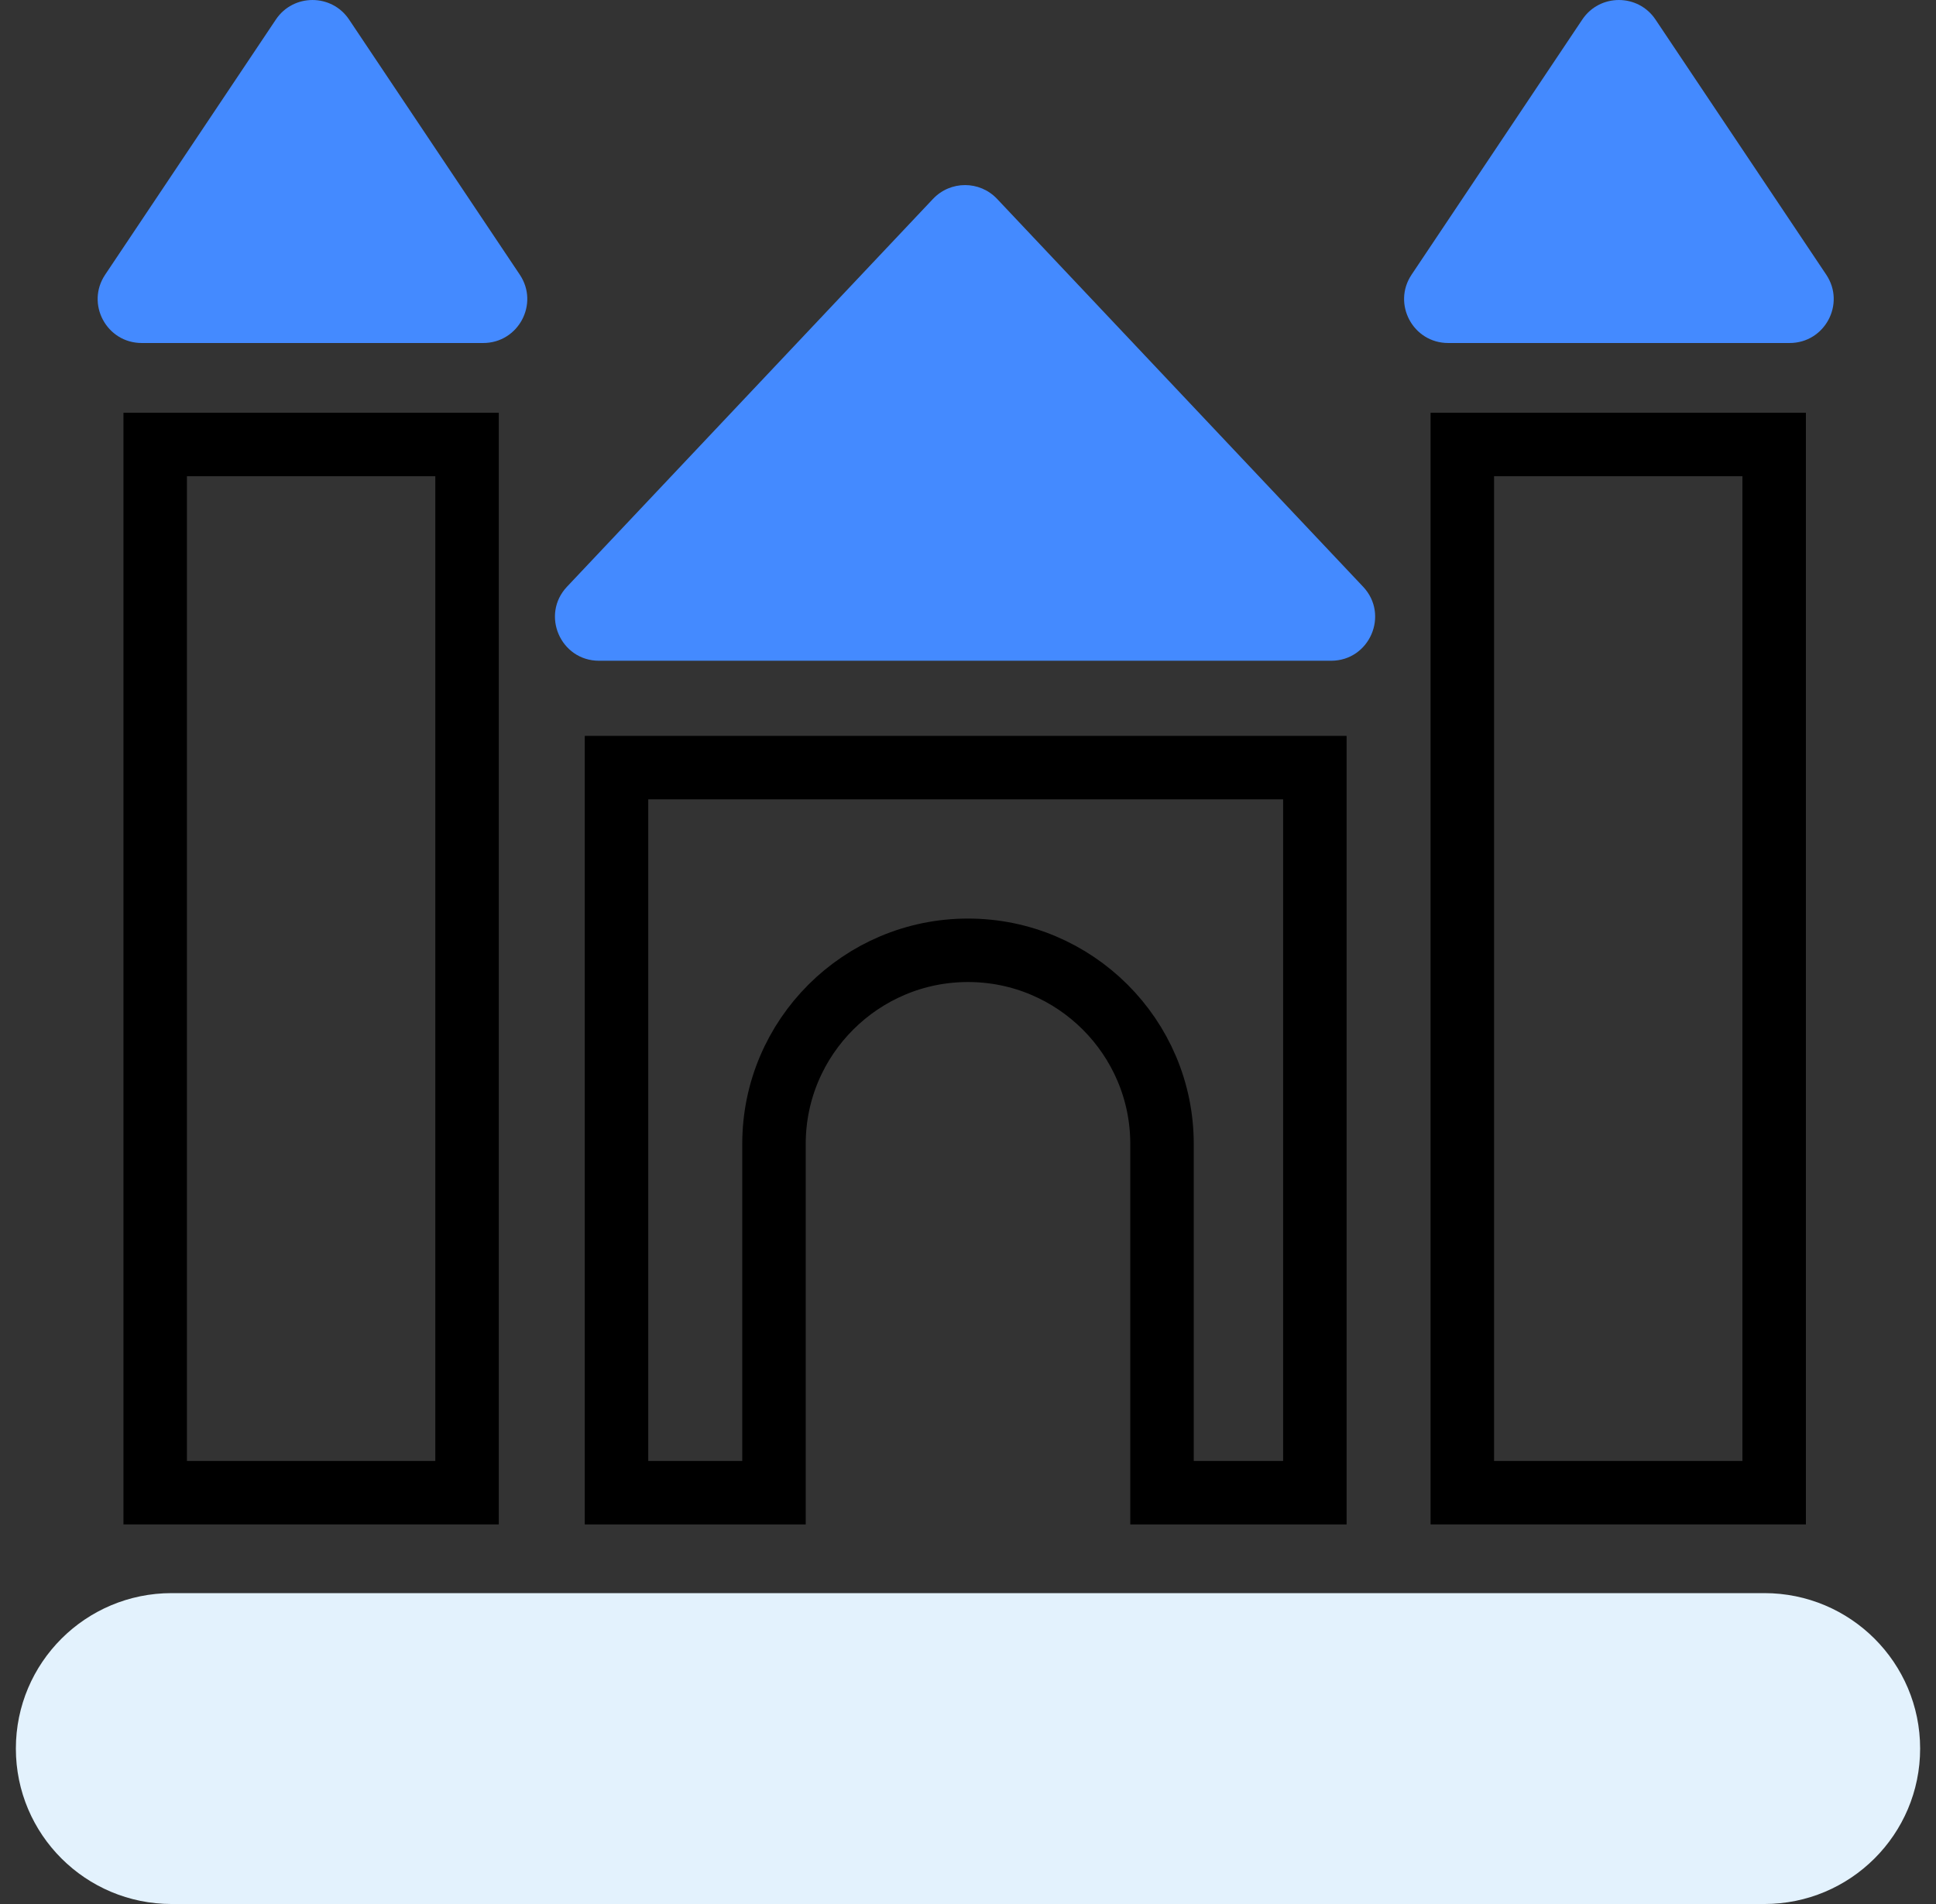 <svg width="61" height="60" viewBox="0 0 61 60" fill="none" xmlns="http://www.w3.org/2000/svg">
<rect x="0" y="0" width="61" height="60" fill="#333333" stroke="none"/>
<path d="M55.592 50.203H5.408C2.697 50.203 0.5 52.396 0.5 55.102V55.102C0.5 57.807 2.697 60 5.408 60H55.592C58.303 60 60.5 57.807 60.5 55.102V55.102C60.5 52.396 58.303 50.203 55.592 50.203Z" fill="#E3F2FD"/>
<path d="M14.716 47.038L14.716 14.007H4.89L4.89 47.038H14.716Z" stroke="black" stroke-width="2"/>
<path d="M55.901 47.038V14.007H46.075V47.038H55.901Z" stroke="black" stroke-width="2"/>
<path d="M8.692 0.616L3.313 8.656C2.697 9.576 3.358 10.809 4.466 10.809H15.225C16.333 10.809 16.994 9.576 16.378 8.656L10.999 0.616C10.45 -0.205 9.241 -0.205 8.692 0.616Z" fill="#448AFF"/>
<path d="M49.855 0.616L44.476 8.656C43.861 9.576 44.521 10.809 45.63 10.809H56.388C57.497 10.809 58.157 9.576 57.542 8.656L52.162 0.616C51.613 -0.205 50.404 -0.205 49.855 0.616H49.855Z" fill="#448AFF"/>
<path d="M29.397 6.268L17.865 18.489C17.032 19.372 17.66 20.822 18.875 20.822H41.939C43.155 20.822 43.782 19.372 42.949 18.489L31.417 6.268C30.869 5.687 29.945 5.687 29.398 6.268H29.397Z" fill="#448AFF"/>
<path d="M41.429 24.189H19.425V47.038H24.387V36.047C24.387 32.683 27.129 29.946 30.5 29.946C33.871 29.946 36.613 32.683 36.613 36.047V47.038H41.429V24.189H41.429Z" stroke="black" stroke-width="2"/>
</svg>
